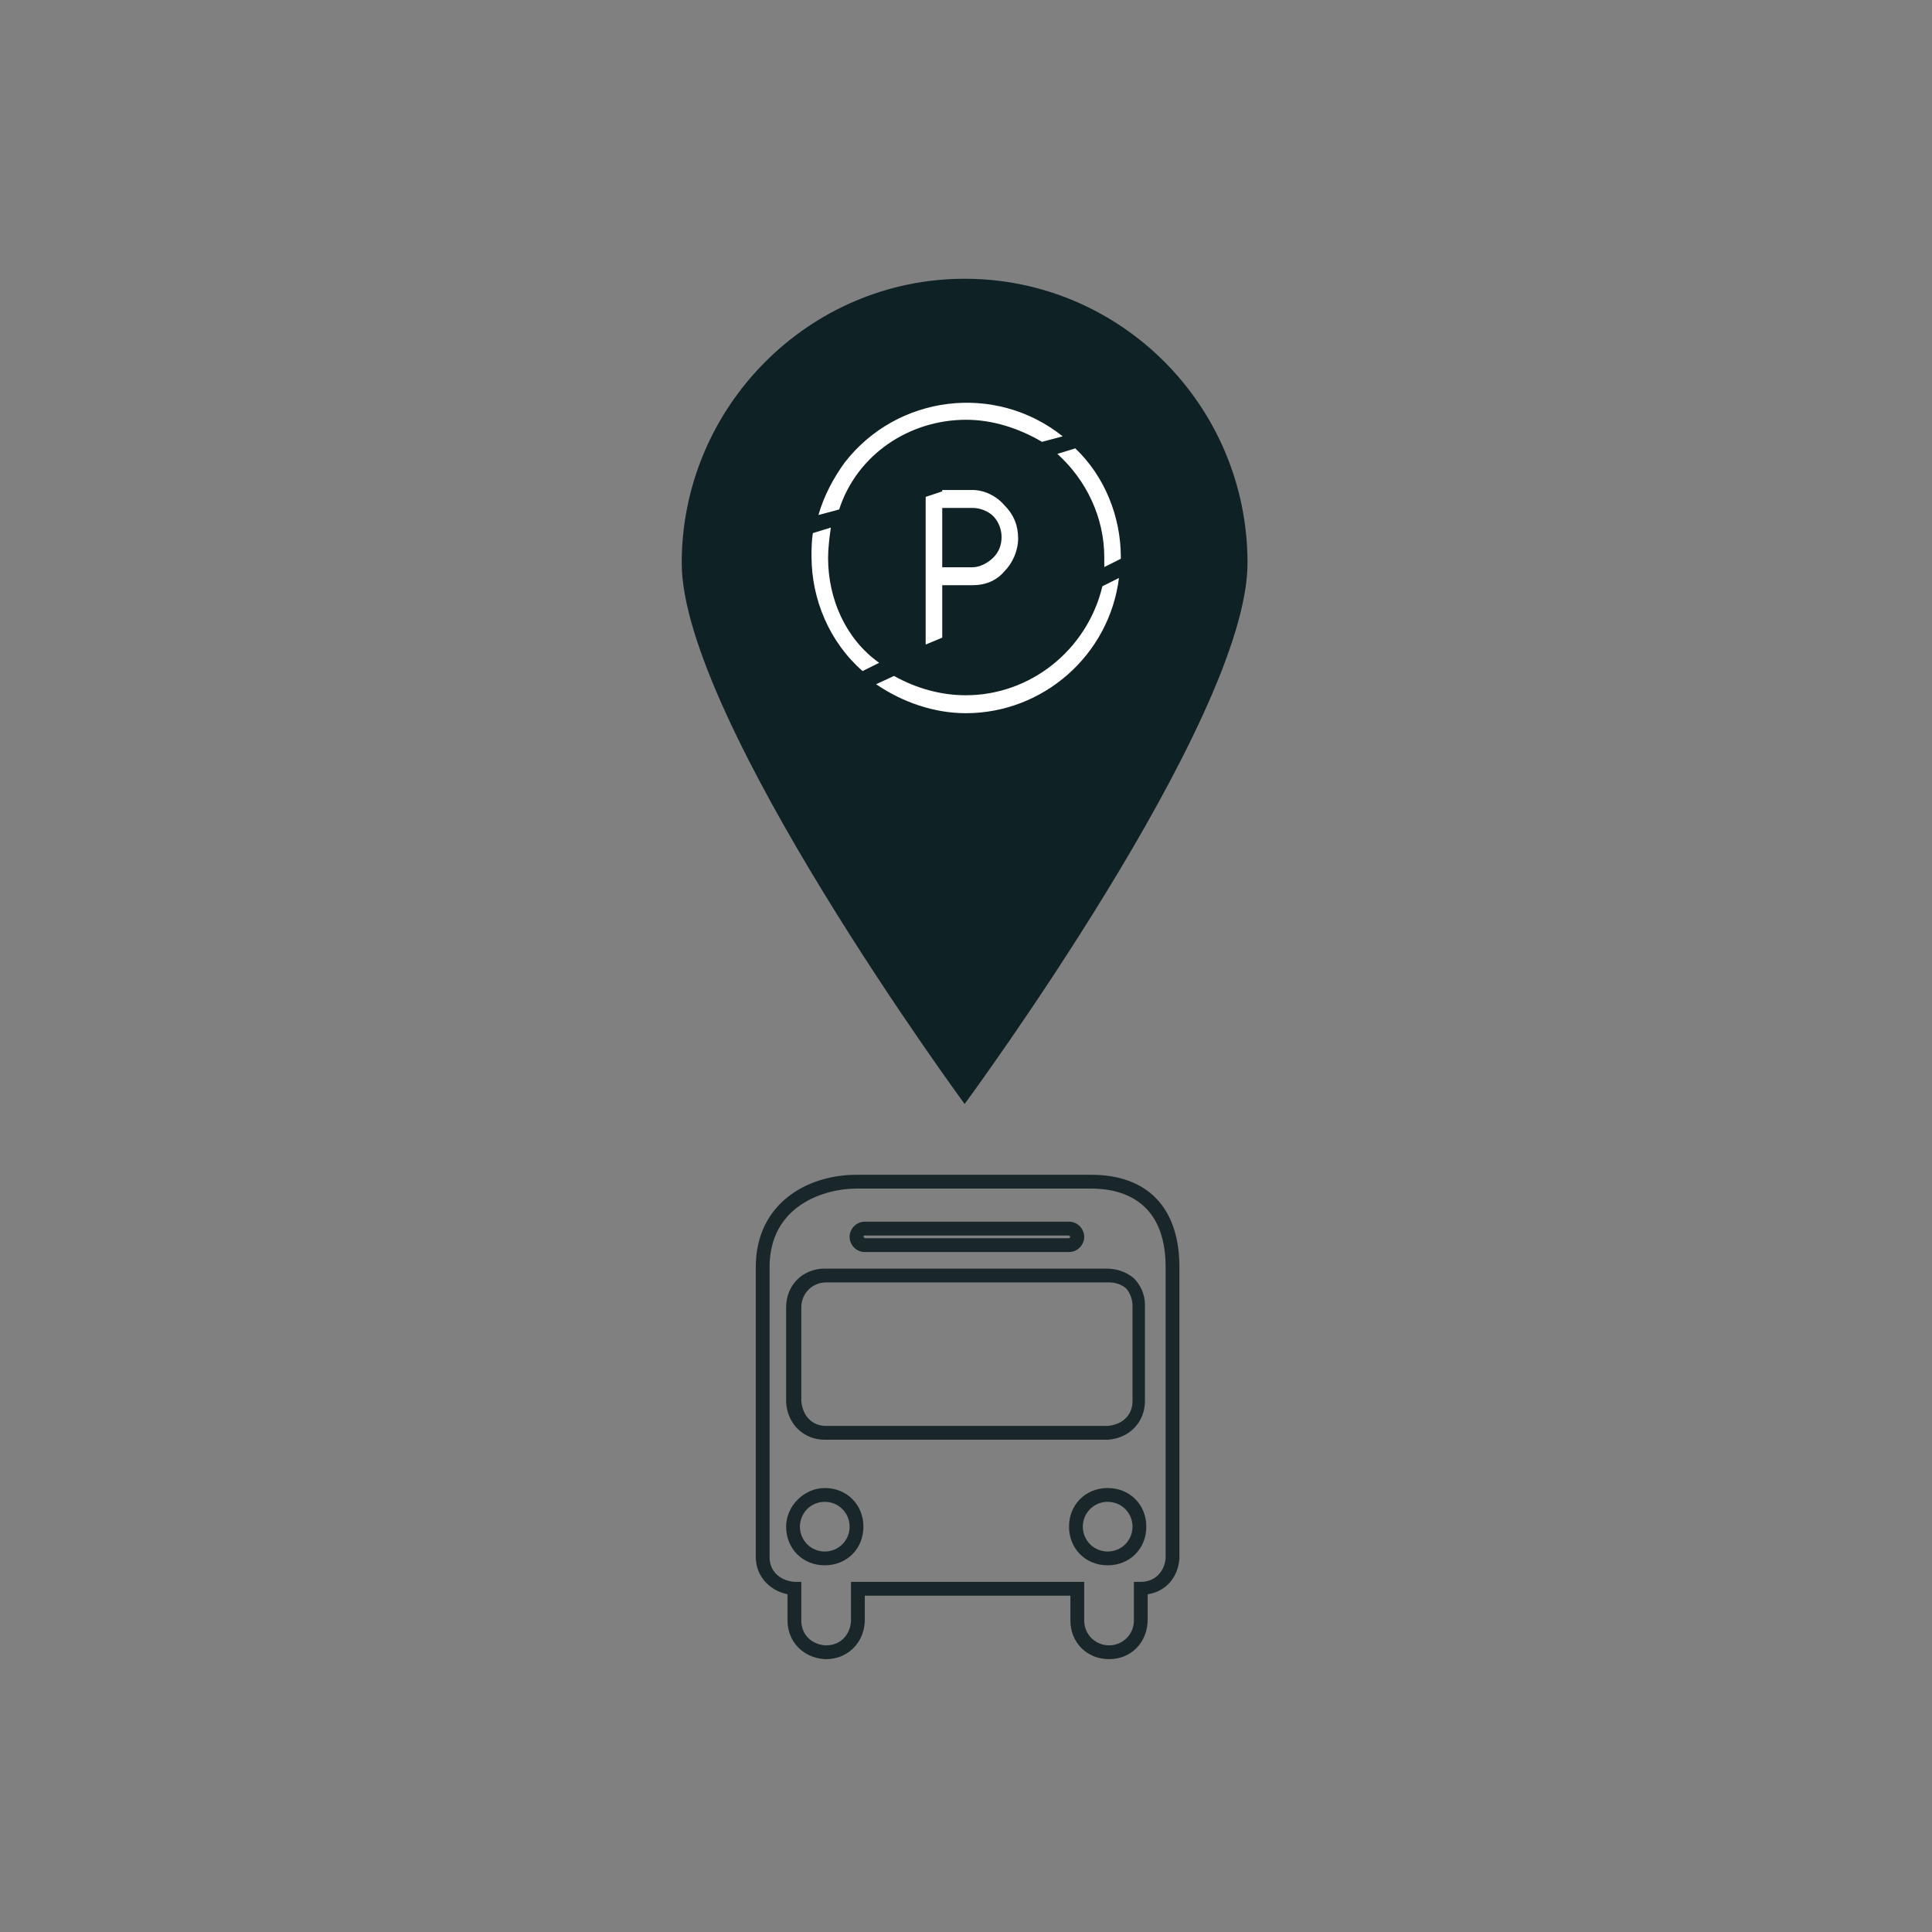 <?xml version="1.0" encoding="UTF-8"?>
<!-- Generator: Adobe Illustrator 27.1.1, SVG Export Plug-In . SVG Version: 6.00 Build 0)  -->
<svg xmlns="http://www.w3.org/2000/svg" xmlns:xlink="http://www.w3.org/1999/xlink" version="1.1" id="Layer_1" x="0px" y="0px" viewBox="0 0 140 140" style="enable-background:new 0 0 140 140;" xml:space="preserve">
<rect x="0" y="0" width="140" height="140" fill="#808080" stroke="none"/>
<style type="text/css">
	.st0{fill:#19272A;}
	.st1{fill:#0E2124;}
	.st2{fill:#FFFFFF;}
</style>
<g id="Group_686" transform="translate(0 99.84)">
	<g>
		<g>
			<g id="Group_685">
				<g id="Group_684" transform="translate(12.466 -34.312)">
					<g id="Path_523">
						<path class="st0" d="M67.9,54.7c-1.6,0-2.8-1.2-2.8-2.8v-1.8H50.2V52c-0.1,1.6-1.3,2.7-2.8,2.7h-0.1c-1.6-0.1-2.7-1.3-2.7-2.8        V50c-1.4-0.3-2.3-1.4-2.3-2.7v-21c0-4.6,3.7-6.7,7.3-6.7h17c4.1,0,6.4,2.4,6.4,6.7l0,21.1c-0.1,1.4-1,2.4-2.3,2.6v1.8        C70.7,53.5,69.5,54.7,67.9,54.7z M45.1,49.1h0.5v2.8c0,1,0.7,1.7,1.7,1.8l0.1,0c1,0,1.7-0.7,1.8-1.7l0-0.1v-2.8h16.9v2.8        c0,1,0.8,1.8,1.8,1.8s1.8-0.8,1.8-1.8v-2.8h0.5c1,0,1.7-0.7,1.8-1.7l0-21.1c0-5-3.4-5.7-5.4-5.7h-17c-2.3,0-6.3,1.2-6.3,5.7        v21C43.3,48.3,44,49,45.1,49.1L45.1,49.1z M67.8,47.9c-1.6,0-2.8-1.2-2.8-2.8s1.2-2.8,2.8-2.8s2.8,1.2,2.8,2.8        S69.4,47.9,67.8,47.9z M67.8,43.3c-1,0-1.8,0.8-1.8,1.8s0.8,1.8,1.8,1.8s1.8-0.8,1.8-1.8S68.8,43.3,67.8,43.3z M47.3,47.9        c-1.6,0-2.8-1.2-2.8-2.8c0-1.5,1.3-2.8,2.8-2.8c1.6,0,2.8,1.2,2.8,2.8S48.9,47.9,47.3,47.9z M47.3,43.3c-1,0-1.8,0.8-1.8,1.8        c0,1,0.8,1.8,1.8,1.8c1,0,1.8-0.8,1.8-1.8S48.3,43.3,47.3,43.3z M67.8,38.8H47.3c-1.5,0-2.7-1.1-2.8-2.7l0-0.1v-6.8        c0-1.6,1.2-2.8,2.8-2.8h20.4c0.7,0,1.4,0.2,2,0.7c0.5,0.5,0.8,1.2,0.8,1.9v7C70.5,37.5,69.4,38.7,67.8,38.8L67.8,38.8z         M67.9,27.4c0,0-0.1,0-0.1,0l-20.4,0c-1,0-1.8,0.8-1.8,1.8V36c0.1,1.1,0.8,1.8,1.8,1.8h20.4c1.1-0.1,1.8-0.8,1.8-1.8v-6.9        c0-0.5-0.2-1-0.5-1.3C68.7,27.5,68.3,27.4,67.9,27.4z M65,25.2H50.2c-0.6,0-1.1-0.5-1.1-1.1c0-0.6,0.5-1.1,1.1-1.1H65        c0.6,0,1.1,0.5,1.1,1.1S65.6,25.2,65,25.2z M65,24H50.2c0,0-0.1,0-0.1,0.1c0,0,0.1,0.1,0.1,0.1H65c0,0,0.1-0.1,0.1-0.1        C65.1,24.1,65,24,65,24z"></path>
					</g>
				</g>
			</g>
		</g>
	</g>
</g>
<g>
	<g>
		<path class="st1" d="M90.4,40.8C90.4,52.2,69.9,80,69.9,80S49.4,52.1,49.4,40.8s9.2-20.6,20.5-20.6S90.4,29.4,90.4,40.8z"></path>
	</g>
	<g id="Group_534" transform="translate(0 -47.38)">
		<g id="Group_529" transform="translate(30.978 27.086)">
			<g id="Path_362">
				<path class="st2" d="M37.3,55.9l-1.2,0.4V67l1.2-0.5v-3.8h2.2c0.9,0,1.7-0.3,2.3-1c0.6-0.6,1-1.5,1-2.4s-0.3-1.7-1-2.4      c-0.6-0.7-1.5-1.1-2.3-1.1h-2.2V55.9z M41,57.7c0.4,0.4,0.6,1,0.6,1.5c0,0.6-0.2,1.1-0.6,1.5c-0.4,0.4-1,0.7-1.5,0.7h-2.2v-4.3      h2.2C40,57.1,40.6,57.3,41,57.7"></path>
			</g>
		</g>
		<g id="Group_530" transform="translate(16.106 31.709)">
			<g id="Path_363">
				<path class="st2" d="M43.9,56.1c0-0.7,0.1-1.5,0.2-2.2l-1.3,0.4c-0.1,0.6-0.1,1.2-0.1,1.7c0,3.1,1.3,6.2,3.7,8.3l1.2-0.6      C45.2,62,43.9,59.1,43.9,56.1"></path>
			</g>
		</g>
		<g id="Group_531" transform="translate(47.92 21.47)">
			<g id="Path_364">
				<path class="st2" d="M30,58.4l-1.3,0.4c2.1,1.9,3.4,4.6,3.4,7.5c0,0.2,0,0.4,0,0.7l1.2-0.6c0-0.1,0-0.1,0-0.1      C33.3,63.3,32.1,60.4,30,58.4"></path>
			</g>
		</g>
		<g id="Group_532" transform="translate(16.908 15.598)">
			<g id="Path_365">
				<path class="st2" d="M53.1,62.2c1.9,0,3.8,0.6,5.5,1.6l1.5-0.4c-4.9-3.9-12-3-15.8,1.9c-0.8,1.1-1.5,2.4-1.9,3.8l1.5-0.4      C45.2,64.7,49,62.2,53.1,62.2"></path>
			</g>
		</g>
		<g id="Group_533" transform="translate(24.585 38.261)">
			<g id="Path_366">
				<path class="st2" d="M45.4,59.5c-1.8,0-3.6-0.5-5.2-1.4l-1.3,0.6c1.9,1.3,4.2,2.1,6.5,2.1c5.6,0,10.4-4.2,11.1-9.8l-1.2,0.6      C54.2,56.2,50.1,59.5,45.4,59.5"></path>
			</g>
		</g>
	</g>
</g>
</svg>
